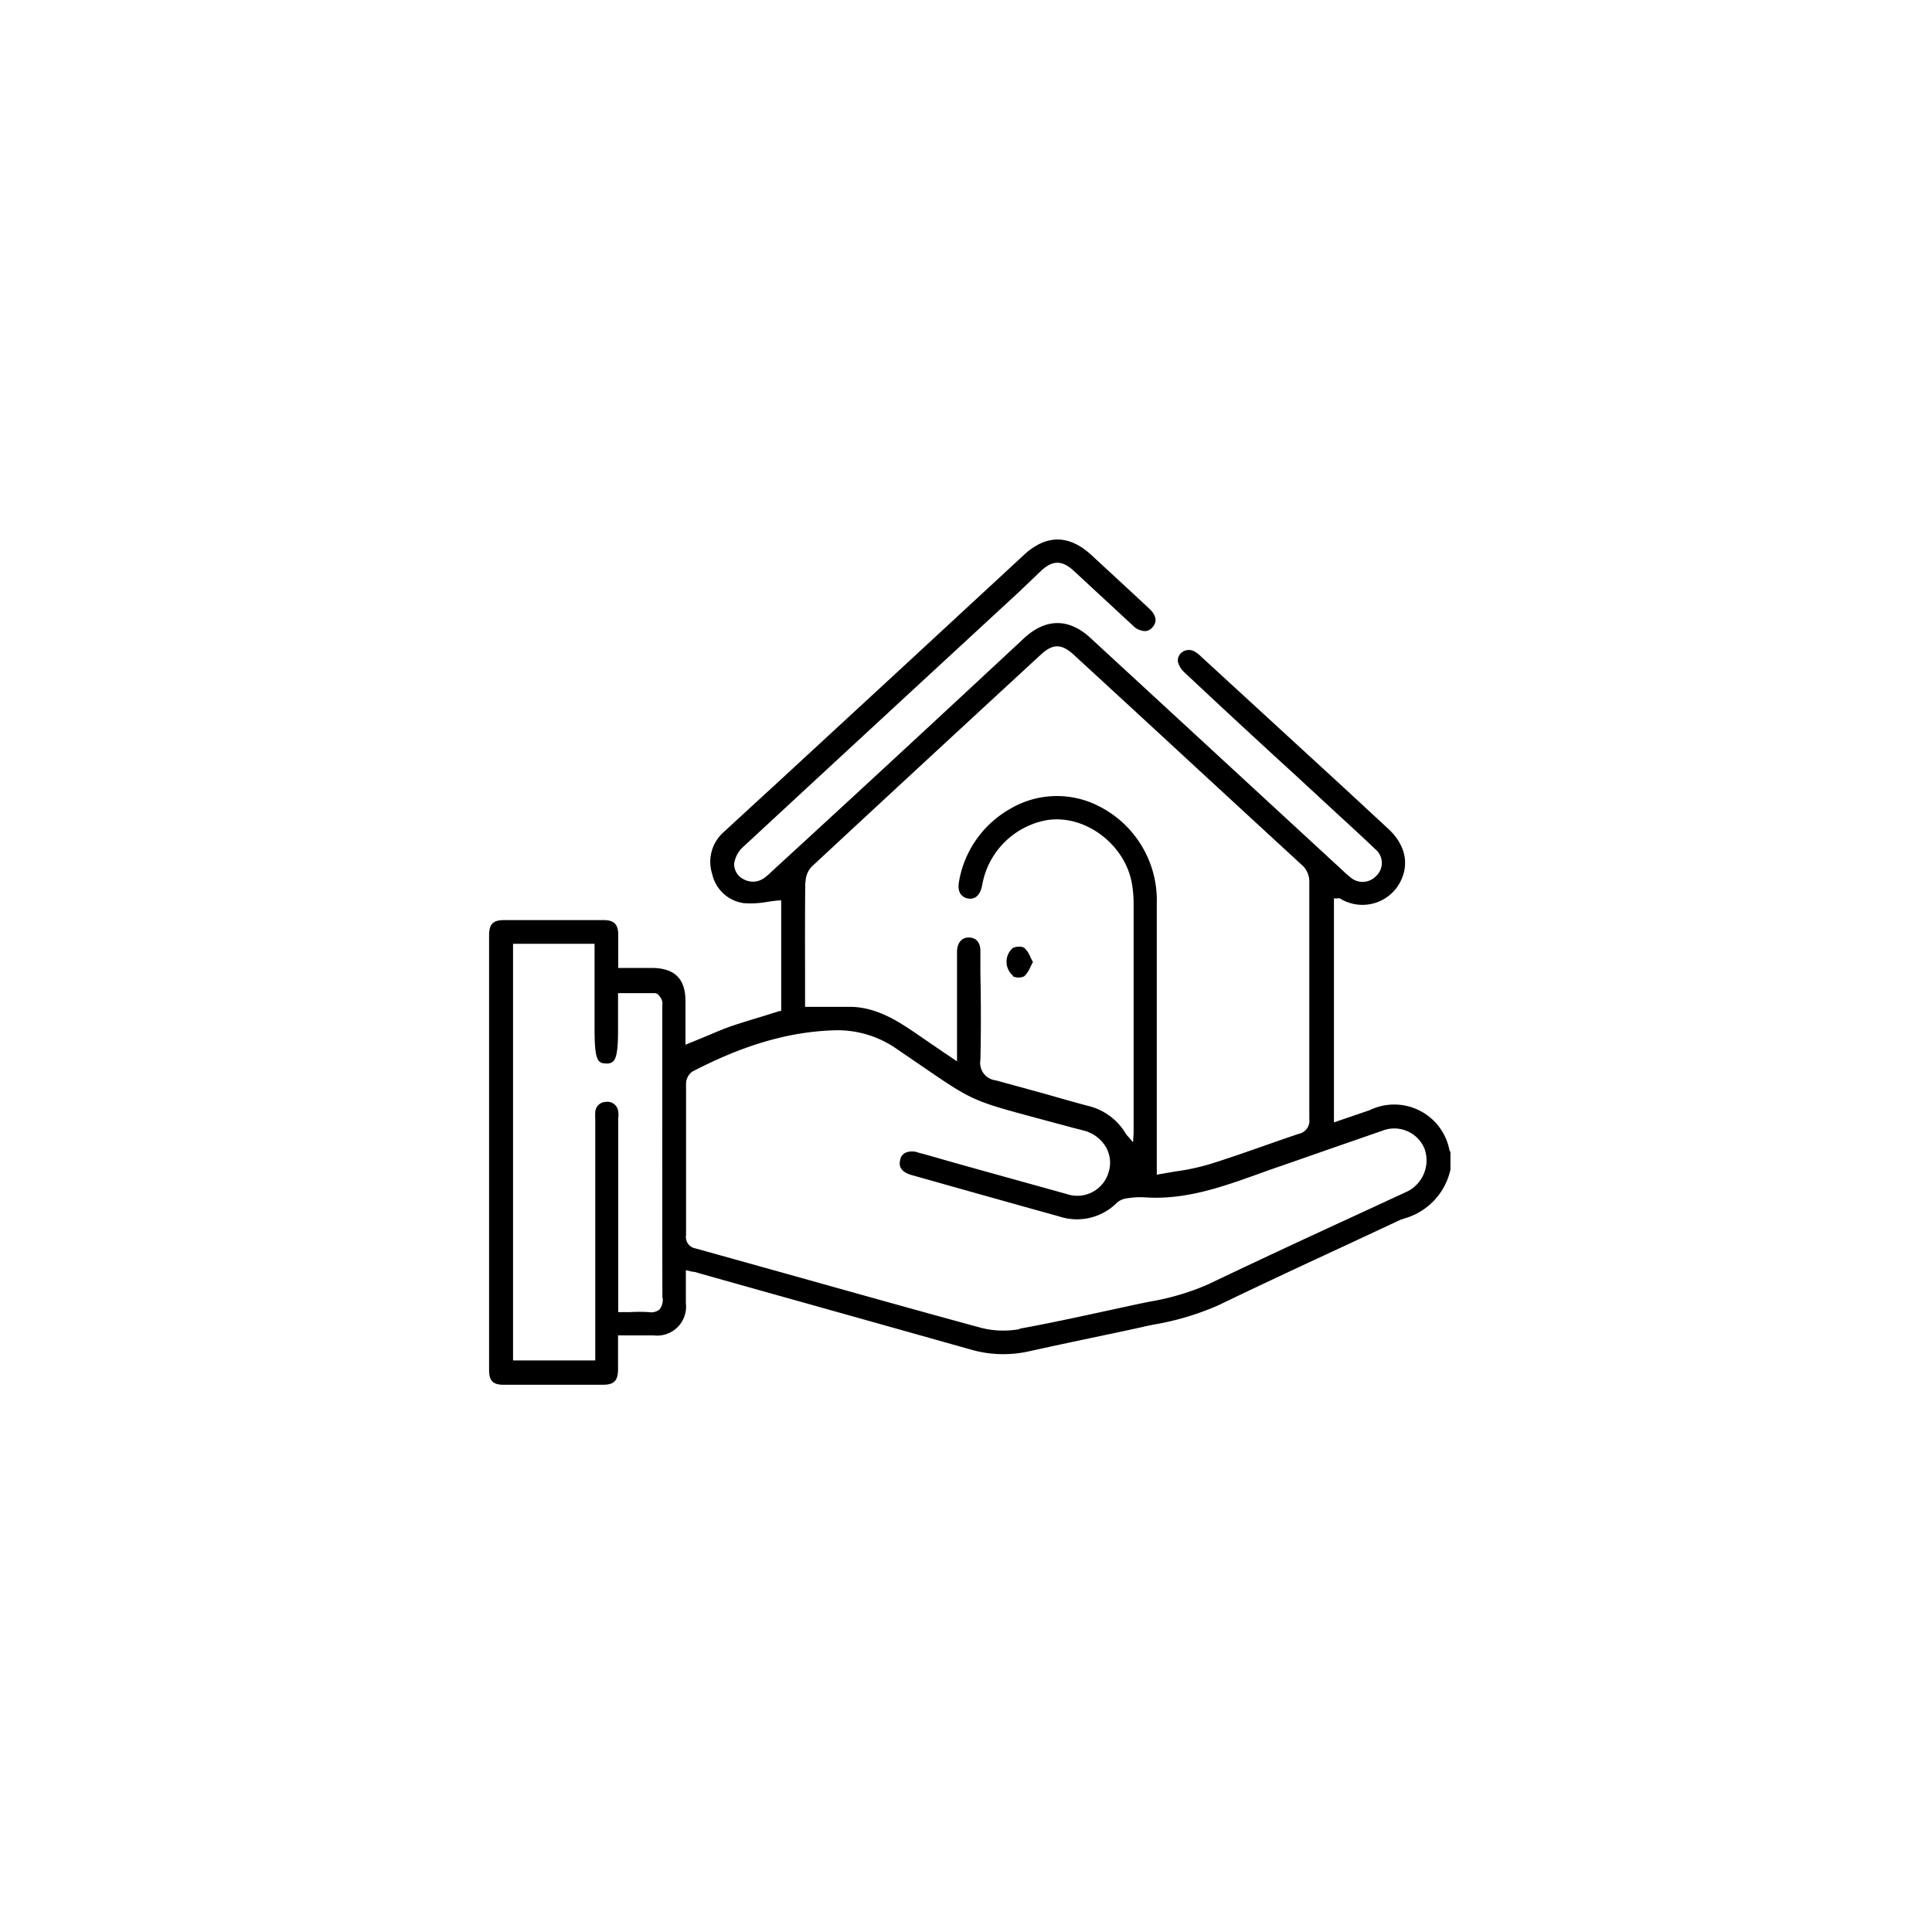 <svg id="Layer_1" data-name="Layer 1" xmlns="http://www.w3.org/2000/svg" viewBox="0 0 200 200"><path d="M104.86,101.07a1.42,1.42,0,0,0,1.16,0,2.84,2.84,0,0,0,.66-1l.25-.48c-.09-.16-.17-.32-.25-.48a2.7,2.7,0,0,0-.66-1,1,1,0,0,0-.5-.11,1.6,1.6,0,0,0-.67.13,1.89,1.89,0,0,0,0,2.86Z"/><path d="M118,137.43c.52-.12,1-.23,1.55-.33a28.26,28.26,0,0,0,6.62-2c4.46-2.15,9-4.27,13.44-6.32l5.45-2.55.08,0a1.45,1.45,0,0,1,.22-.09,6.77,6.77,0,0,0,4.79-5.06v-1.83a.75.75,0,0,1-.1-.17,5.82,5.82,0,0,0-8.25-4.16l-3.71,1.27V93l.27,0h.09a.49.49,0,0,1,.25,0,4.42,4.42,0,0,0,6-1.27c1.3-2,.9-4.24-1.06-6l-4.47-4.14L124.37,68a3.24,3.24,0,0,0-.79-.6,1.19,1.19,0,0,0-1.23.13,1.06,1.06,0,0,0-.41,1,2.36,2.36,0,0,0,.73,1.13Q128.3,74.95,134,80.15l4.72,4.36c1.2,1.1,2.44,2.24,3.63,3.38a1.84,1.84,0,0,1,.12,2.78,1.92,1.92,0,0,1-2.71.12c-.28-.22-.54-.46-.79-.7l-.24-.22L112.84,66c-2.2-2-4.54-2-6.76,0Q93,78.19,79.81,90.29l-.07.07a5,5,0,0,1-.8.64,2,2,0,0,1-2,0A1.75,1.75,0,0,1,76,89.42,2.88,2.88,0,0,1,77,87.61c9.46-8.77,19.1-17.67,28.43-26.28L107.87,59c1.14-1,2.07-1,3.24.05l2.71,2.51,3.45,3.19a1.81,1.81,0,0,0,1.28.58,1.07,1.07,0,0,0,.76-.4c.51-.59.39-1.25-.37-1.95l-.08-.08c-2-1.86-4-3.71-6-5.55-2.25-2-4.52-2-6.76,0L92.91,69.55,80.32,81.17c-1.8,1.65-3.65,3.35-5.44,5a4.1,4.1,0,0,0-1.15,4.32,3.89,3.89,0,0,0,3.24,3,9.5,9.5,0,0,0,2.47-.13c.39-.06.77-.11,1.16-.15l.27,0v11.45l-.17,0-1.46.46c-1.12.34-2.17.66-3.22,1s-2.12.82-3.23,1.28l-1.49.61-.34.14v-4.5c0-2.35-1.13-3.44-3.5-3.45-.72,0-1.44,0-2.18,0H64V99c0-.78,0-1.51,0-2.24,0-1.07-.45-1.51-1.48-1.51l-5.17,0H52.15c-1.11,0-1.52.43-1.52,1.56q0,22.52,0,45c0,1.13.39,1.54,1.51,1.54q5.13,0,10.26,0c1.17,0,1.57-.41,1.58-1.6,0-.72,0-1.45,0-2.2v-1.31h3.67A3,3,0,0,0,71,134.9c0-.67,0-1.35,0-2.05v-1.36l.69.16c.24,0,.45.09.66.15l5.87,1.65q11.14,3.12,22.29,6.26a12.12,12.12,0,0,0,6,.18c1.84-.41,3.68-.8,5.52-1.19S116,137.87,118,137.43Zm-49.4-3.06a1.59,1.59,0,0,1-.35,1.21,1.43,1.43,0,0,1-1.1.25,15.55,15.55,0,0,0-1.94,0H64V115.75a2.47,2.47,0,0,0,0-.68,1.12,1.12,0,0,0-1.28-1,1.11,1.11,0,0,0-1.1,1.09,4.12,4.12,0,0,0,0,.61v25.06H53.11V97.7h8.44v8.86c0,3.21.33,3.52,1.19,3.53a.94.94,0,0,0,.74-.22c.42-.41.5-1.59.5-3.37v-3.69h1.17c.91,0,1.76,0,2.63,0,.42,0,.71.66.72.69a1.09,1.09,0,0,1,.06.59c0,.06,0,.12,0,.18v6.94Q68.55,122.81,68.57,134.37Zm14.79-43A2.39,2.39,0,0,1,84,89.74c7.84-7.29,15.84-14.68,23.58-21.82l.21-.19c1.2-1.1,2.09-1.09,3.31,0l6.52,6q8.53,7.88,17.09,15.76a2.29,2.29,0,0,1,.83,1.85c0,8.31,0,16.56,0,24.51a1.38,1.38,0,0,1-1.11,1.53c-1.26.42-2.51.86-3.76,1.3-1.81.63-3.69,1.29-5.56,1.87a23.65,23.65,0,0,1-3.37.71l-1.7.29-.29.06v-9.51q0-9.3,0-18.58A10.91,10.91,0,0,0,112.72,83a9.51,9.51,0,0,0-8.23.78,10.72,10.72,0,0,0-5.23,7.58c-.14.93.2,1.51.95,1.65s1.27-.37,1.46-1.35a8.28,8.28,0,0,1,6.82-6.78c4-.55,8.13,2.69,8.72,6.8a11.76,11.76,0,0,1,.14,1.69q0,10.74,0,21.48V117c0,.1,0,.21,0,.35l-.06.9-.4-.47a1.54,1.54,0,0,0-.16-.18,1.21,1.21,0,0,1-.18-.23,6.23,6.23,0,0,0-4-2.91c-1.34-.36-2.68-.74-4-1.12-1.79-.5-3.64-1-5.46-1.5a1.82,1.82,0,0,1-1.6-2.11c.07-3,.06-6,0-9V98.44c0-.87-.43-1.37-1.17-1.39s-1.22.52-1.25,1.43c0,.15,0,.31,0,.46v10.93l-1.66-1.12L95,107.1c-2.1-1.45-4.2-2.77-6.78-2.87-1,0-2.06,0-3.14,0H83.34v-3.9C83.33,97.37,83.33,94.32,83.36,91.33Zm22.17,46.22a9.71,9.71,0,0,1-1.71.15,8.93,8.93,0,0,1-2.34-.3c-6.26-1.7-12.6-3.48-18.74-5.2l-10.75-3a1.2,1.2,0,0,1-1-1.38c0-1.9,0-3.83,0-5.7v-4c0-2,0-4,0-6a1.59,1.59,0,0,1,.63-1.22c5.29-2.75,9.92-4.11,14.58-4.28a10.71,10.71,0,0,1,6.58,1.91l2.56,1.75c5.3,3.63,5.3,3.63,12.14,5.47l3.72,1,.45.11.49.13a3.74,3.74,0,0,1,2.33,1.74,3.27,3.27,0,0,1,.29,2.49,3.38,3.38,0,0,1-4.38,2.34l-9-2.5-2.75-.77-1.4-.4c-.75-.22-1.5-.43-2.26-.63a1.73,1.73,0,0,0-1.33.06,1,1,0,0,0-.48.69c-.2.79.19,1.31,1.18,1.59q7.64,2.16,15.29,4.29a5.84,5.84,0,0,0,6-1.46,2,2,0,0,1,1.08-.43,8.28,8.28,0,0,1,1.8-.09c4.18.29,8.07-1.11,11.83-2.46.79-.29,1.59-.57,2.39-.84l5.73-2,4.59-1.59a3.38,3.38,0,0,1,4.41,1.92,3.6,3.6,0,0,1-2,4.45l-5.34,2.47c-5,2.3-10.12,4.68-15.16,7.09a25.91,25.91,0,0,1-6,1.76c-.57.12-1.15.23-1.72.36C113.44,135.93,109.48,136.83,105.53,137.55Z"/></svg>